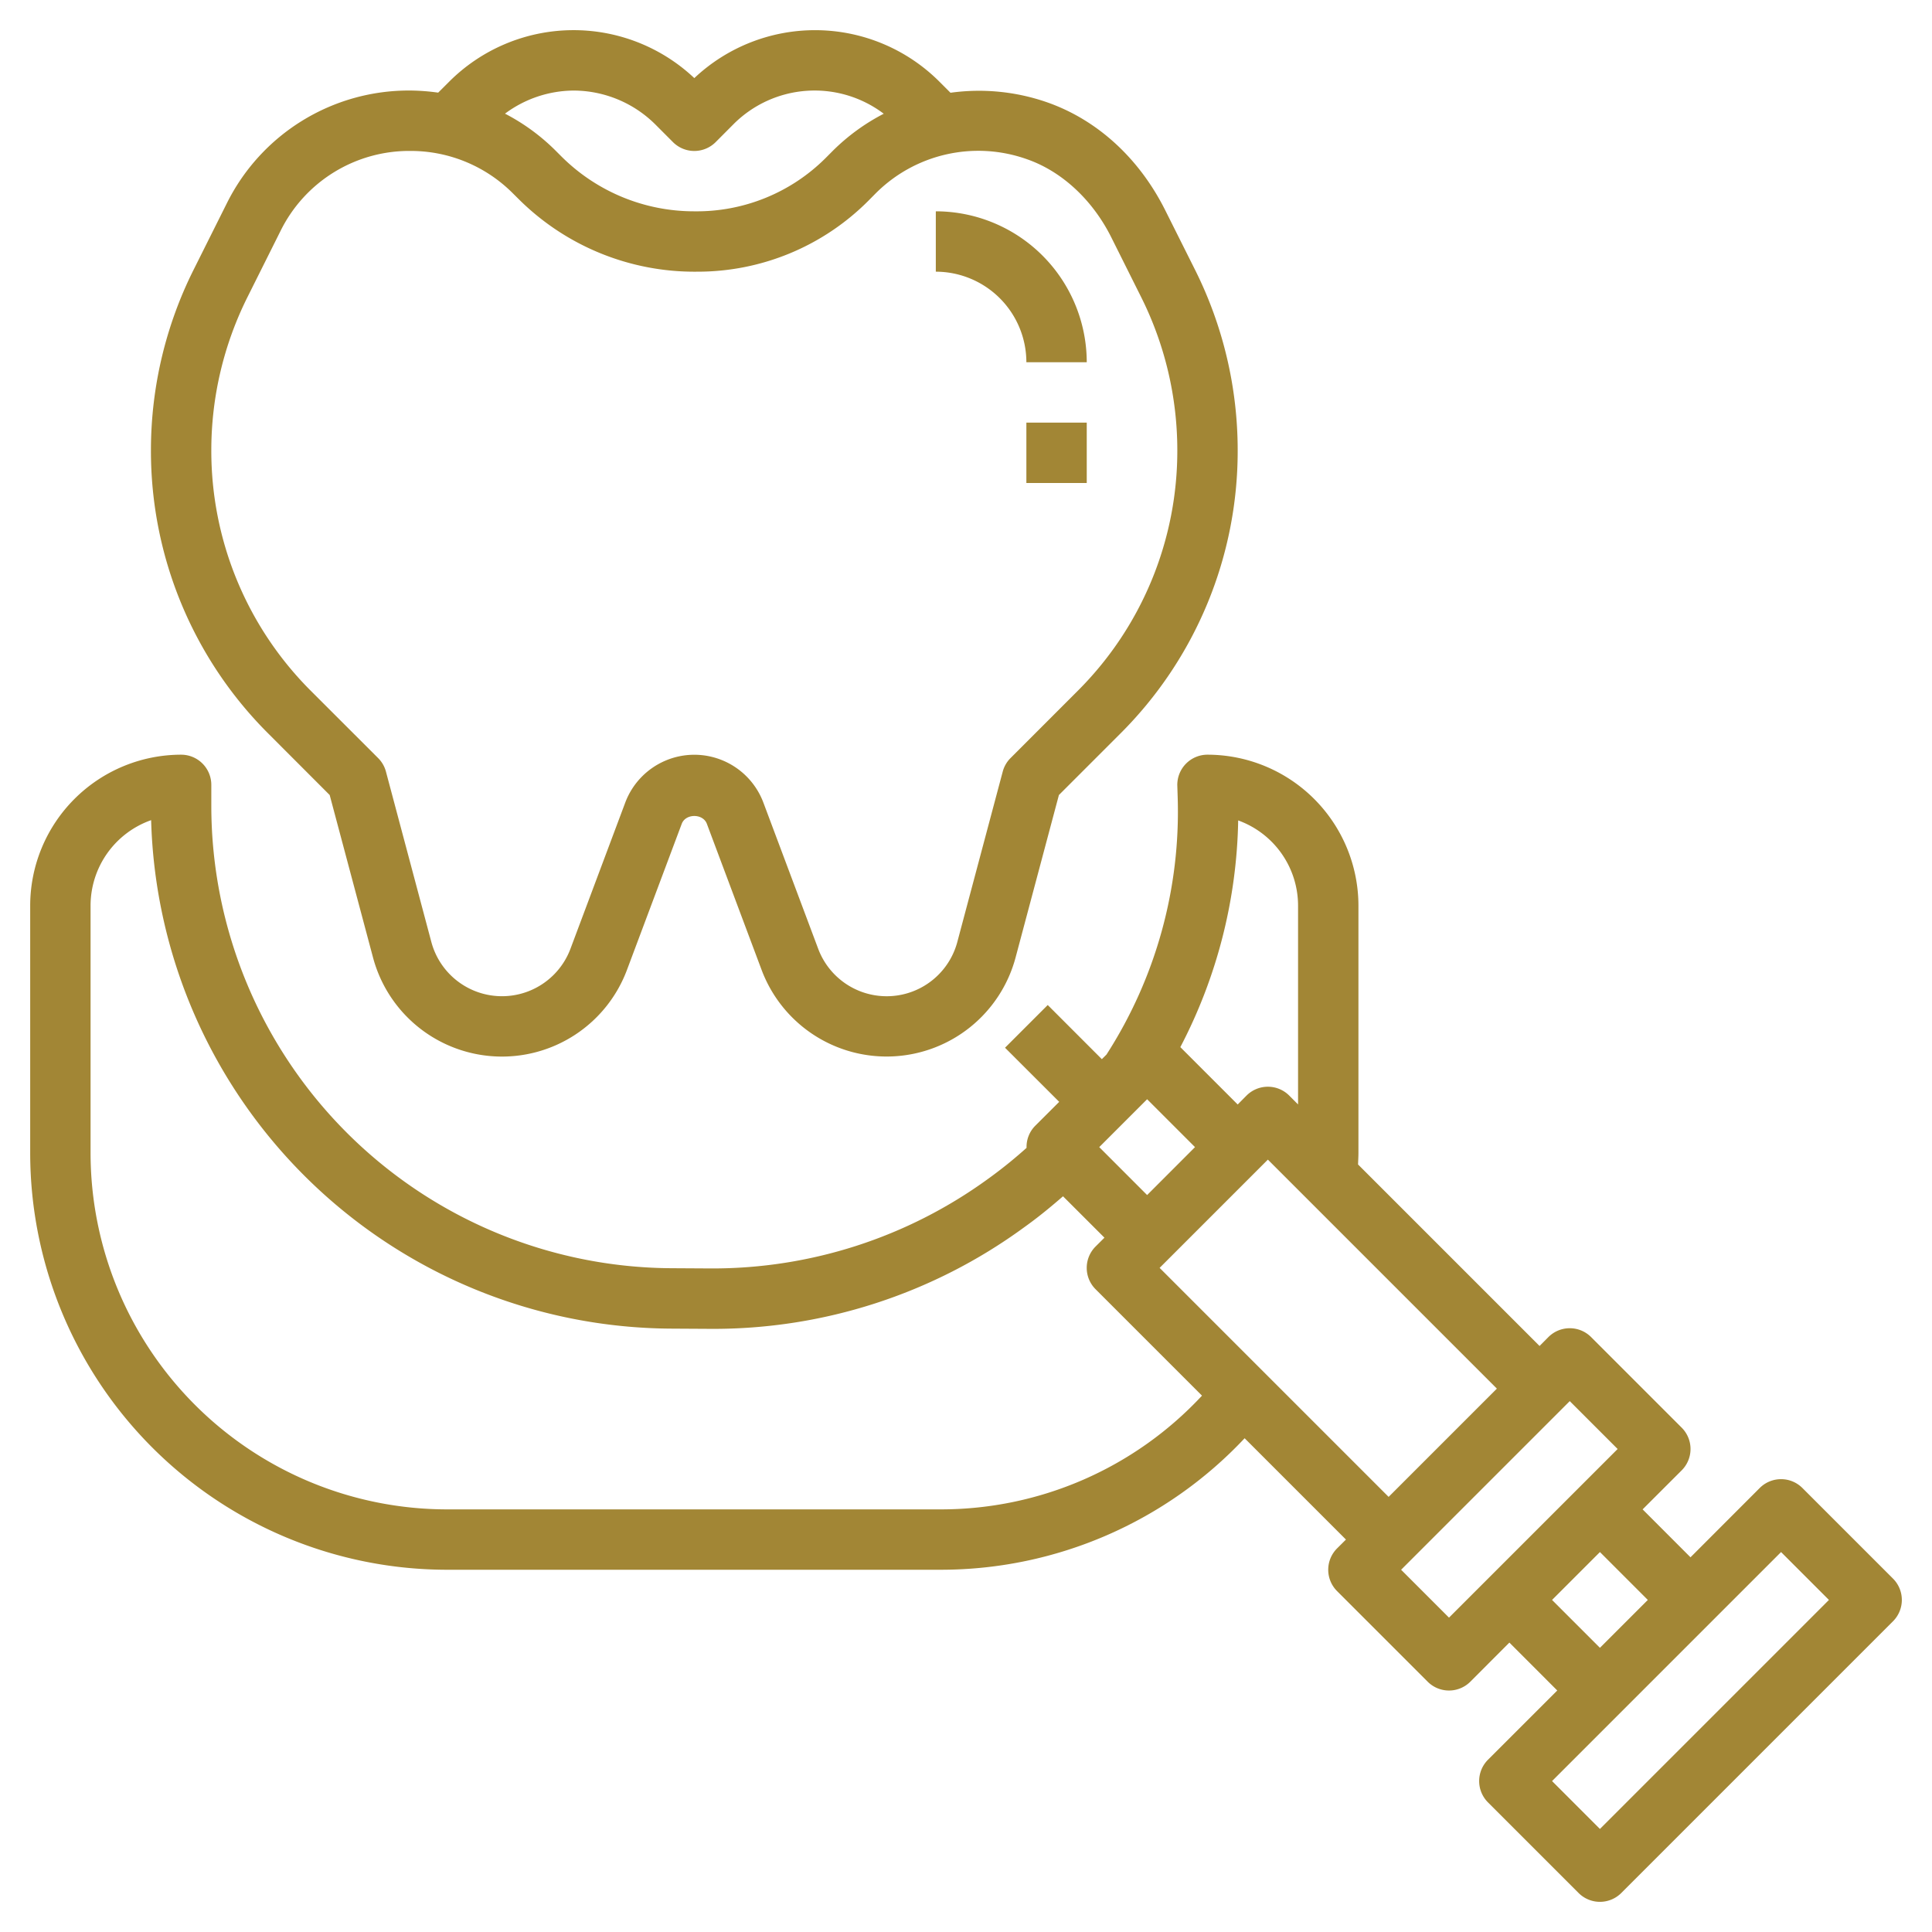 <svg xmlns="http://www.w3.org/2000/svg" viewBox="0 0 512 512" fill="#a28635">
  <g data-name="Layer 26">
    <path d="M272 96h16a40.05 40.05 0 0 0-40-40v16a24.03 24.03 0 0 1 24 24Zm0 16h16v16h-16z"/>
    <path d="m87.37 210.69 11.48 43.05a35.37 35.37 0 0 0 67.3 3.3l14.52-38.73c1.04-2.75 5.61-2.75 6.65-.01l14.52 38.75a35.38 35.38 0 0 0 67.3-3.3l11.48-43.06 16.2-16.2A105.72 105.72 0 0 0 328 119.23a106.9 106.9 0 0 0-11.23-47.59l-7.95-15.88c-6.92-13.85-18.07-24.03-31.39-28.67a54.94 54.94 0 0 0-25.54-2.51l-2.92-2.92A46.63 46.63 0 0 0 184 20.7a46.63 46.63 0 0 0-64.97.95l-2.91 2.9a56.37 56.37 0 0 0-7.34-.56h-.25a53.84 53.84 0 0 0-48.45 29.95l-8.85 17.7A106.9 106.9 0 0 0 40 119.22a105.72 105.72 0 0 0 31.17 75.25ZM152 24a30.83 30.83 0 0 1 21.66 8.97l4.68 4.69a8 8 0 0 0 11.32 0l4.68-4.7a30.36 30.36 0 0 1 39.86-2.82 54.75 54.75 0 0 0-13.5 9.83l-1.9 1.91A48.3 48.3 0 0 1 184.13 56a49.76 49.76 0 0 1-35.44-14.63l-1.43-1.43a54.28 54.28 0 0 0-13.43-9.82A30.75 30.75 0 0 1 152 24ZM65.55 78.8l8.84-17.69A38.03 38.03 0 0 1 108.76 40h.17a38.2 38.2 0 0 1 27 11.25l1.44 1.43A66.03 66.03 0 0 0 184.72 72a63.86 63.86 0 0 0 45.42-18.81l1.9-1.92a38.44 38.44 0 0 1 40.13-9.07c9.22 3.21 17.37 10.76 22.34 20.71l7.94 15.89a90.78 90.78 0 0 1 9.55 40.43 89.84 89.84 0 0 1-26.48 63.94L267.8 200.9a7.97 7.97 0 0 0-2.07 3.6l-12.03 45.13a19.38 19.38 0 0 1-36.87 1.81l-14.53-38.75a19.55 19.55 0 0 0-36.6 0l-14.52 38.74a19.38 19.38 0 0 1-36.87-1.8l-12.03-45.14a7.97 7.97 0 0 0-2.07-3.59l-17.73-17.72A89.84 89.84 0 0 1 56 119.23a90.78 90.78 0 0 1 9.55-40.43Z"/>
    <path d="m501.66 418.34-24-24a8 8 0 0 0-11.32 0L448 412.7 435.31 400l10.35-10.34a8 8 0 0 0 0-11.32l-24-24a8 8 0 0 0-11.32 0L408 356.7l-48.1-48.1c.03-1.04.1-2.07.1-3.12V240a40.05 40.05 0 0 0-40-40 8 8 0 0 0-8 8.24l.1 3.13a118.87 118.87 0 0 1-18.87 68.1l-1.23 1.22-14.34-14.35-11.32 11.32L280.7 292l-6.35 6.34a7.93 7.93 0 0 0-2.3 5.85 121.1 121.1 0 0 1-9.09 7.41l-1.11.81a124.15 124.15 0 0 1-73.41 23.74l-10.32-.06A122.6 122.6 0 0 1 56 213.6V208a8 8 0 0 0-8-8 40.05 40.05 0 0 0-40 40v65.48A110.52 110.52 0 0 0 118.52 416h130.96a110.46 110.46 0 0 0 80.36-34.85L356.69 408l-2.35 2.34a8 8 0 0 0 0 11.32l24 24a8 8 0 0 0 11.32 0L400 435.3l12.69 12.7-18.35 18.34a8 8 0 0 0 0 11.32l24 24a8 8 0 0 0 11.32 0l72-72a8 8 0 0 0 0-11.32ZM328.13 217.42A24.03 24.03 0 0 1 344 240v52.69l-2.34-2.35a8 8 0 0 0-11.32 0L328 292.7l-15.2-15.2a134.53 134.53 0 0 0 15.33-60.07ZM304 316.7 291.31 304 304 291.31 316.69 304ZM249.48 400H118.52A94.52 94.52 0 0 1 24 305.48V240a24.04 24.04 0 0 1 16.05-22.65 138.6 138.6 0 0 0 138 134.75l10.3.06a139.43 139.43 0 0 0 82.91-26.8l1.13-.82c3.22-2.34 6.3-4.89 9.32-7.51L292.69 328l-2.35 2.34a8 8 0 0 0 0 11.32l28.2 28.2A94.47 94.47 0 0 1 249.48 400Zm57.83-64L336 307.31 396.69 368 368 396.69ZM384 428.69 371.31 416 416 371.31 428.69 384Zm27.31-4.69L424 411.31 436.69 424 424 436.69ZM424 484.69 411.31 472 472 411.31 484.69 424Z"/>
  </g>
</svg>

